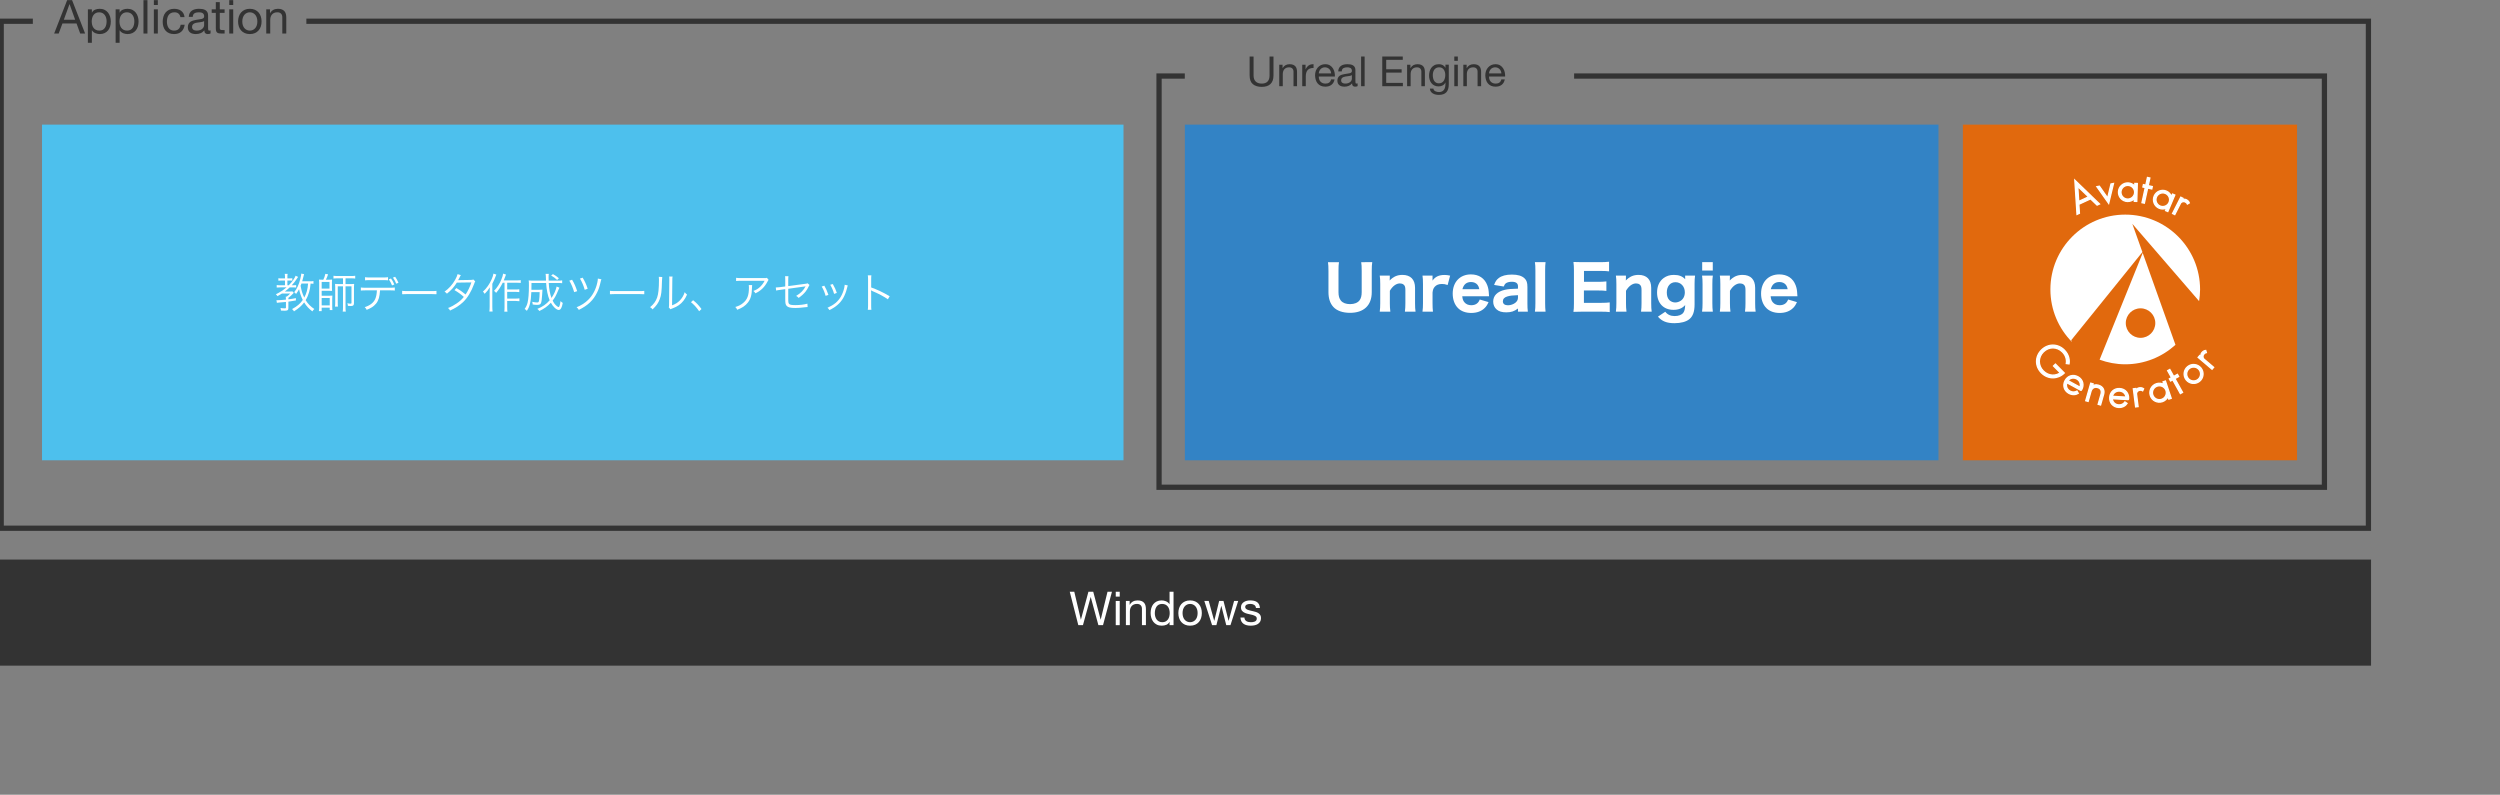 <?xml version="1.0" encoding="utf-8"?>
<!-- Generator: Adobe Illustrator 16.2.0, SVG Export Plug-In . SVG Version: 6.00 Build 0)  -->
<!DOCTYPE svg PUBLIC "-//W3C//DTD SVG 1.1//EN" "http://www.w3.org/Graphics/SVG/1.1/DTD/svg11.dtd">
<svg version="1.1" id="レイヤー_1" xmlns="http://www.w3.org/2000/svg" xmlns:xlink="http://www.w3.org/1999/xlink" x="0px"
	 y="0px" width="950px" height="302px" viewBox="0 0 950 302" enable-background="new 0 0 950 302" xml:space="preserve">
<rect x="0" y="0" width="950" height="302" fill="#808080" stroke="none"/>
<g>
	<rect y="213.636" fill="#333333" width="900" height="38.313"/>
	<rect y="213.636" fill="none" stroke="#333333" stroke-width="2" stroke-miterlimit="10" width="900" height="38.313"/>
	<rect x="15.964" y="47.358" fill="#4DC0ED" width="410.965" height="127.554"/>
	<rect x="745.892" y="47.358" fill="#E1690D" width="126.981" height="127.554"/>
	<polyline fill="none" stroke="#333333" stroke-width="2" stroke-miterlimit="10" points="598.162,28.895 883.28,28.895 
		883.28,185.159 440.438,185.159 440.438,28.895 450.226,28.895 	"/>
	<polyline fill="none" stroke="#333333" stroke-width="2" stroke-miterlimit="10" points="116.419,8.072 900,8.072 900,200.73 
		0.451,200.73 0.451,8.072 12.483,8.072 	"/>
	<path fill="#FFFFFF" d="M797.813,77.518L796.9,77.94l-2.479-2.379l-4.462,2.06l0.218,3.423l-0.913,0.422l-0.827-13.005
		L797.813,77.518z M789.911,76.533l3.743-1.728l-4.112-3.95L789.911,76.533z"/>
	<path fill="none" stroke="#FFFFFF" stroke-width="0.5" stroke-miterlimit="10" d="M797.813,77.518L796.9,77.94l-2.479-2.379
		l-4.462,2.06l0.218,3.423l-0.913,0.422l-0.827-13.005L797.813,77.518z M789.911,76.533l3.743-1.728l-4.112-3.95L789.911,76.533z"/>
	<polygon fill="#FFFFFF" points="802.185,69.905 803.124,69.726 801.299,77.295 796.808,70.936 797.764,70.752 800.908,75.254 	"/>
	<polygon fill="none" stroke="#FFFFFF" stroke-width="0.5" stroke-miterlimit="10" points="802.185,69.905 803.124,69.726 
		801.299,77.295 796.808,70.936 797.764,70.752 800.908,75.254 	"/>
	<path fill="#FFFFFF" d="M805.015,72.93c0.062-1.945,1.688-3.48,3.636-3.422c1.021,0.03,1.946,0.504,2.568,1.232l0.03-1.039
		l0.924,0.028l-0.204,6.807l-0.924-0.027l0.031-1.022c-0.664,0.69-1.603,1.107-2.641,1.076
		C806.492,76.505,804.957,74.875,805.015,72.93 M808.48,75.656c1.435,0.043,2.64-1.093,2.683-2.526
		c0.042-1.434-1.092-2.639-2.526-2.682c-1.434-0.044-2.64,1.092-2.682,2.526C805.911,74.408,807.046,75.613,808.48,75.656"/>
	<path fill="none" stroke="#FFFFFF" stroke-width="0.5" stroke-miterlimit="10" d="M805.015,72.93
		c0.062-1.945,1.688-3.48,3.636-3.422c1.021,0.03,1.946,0.504,2.568,1.232l0.03-1.039l0.924,0.028l-0.204,6.807l-0.924-0.027
		l0.031-1.022c-0.664,0.69-1.603,1.107-2.641,1.076C806.492,76.505,804.957,74.875,805.015,72.93z M808.48,75.656
		c1.435,0.043,2.64-1.093,2.683-2.526c0.042-1.434-1.092-2.639-2.526-2.682c-1.434-0.044-2.64,1.092-2.682,2.526
		C805.911,74.408,807.046,75.613,808.48,75.656z"/>
	<polygon fill="#FFFFFF" points="814.305,71.063 814.502,70.16 815.404,70.356 816.04,67.439 816.942,67.638 816.306,70.554 
		817.869,70.895 817.673,71.797 816.109,71.456 814.854,77.21 813.952,77.013 815.206,71.26 	"/>
	<polygon fill="none" stroke="#FFFFFF" stroke-width="0.5" stroke-miterlimit="10" points="814.305,71.063 814.502,70.16 
		815.404,70.356 816.04,67.439 816.942,67.638 816.306,70.554 817.869,70.895 817.673,71.797 816.109,71.456 814.854,77.21 
		813.952,77.013 815.206,71.26 	"/>
	<path fill="#FFFFFF" d="M818.595,74.497c0.761-1.791,2.834-2.632,4.625-1.872c0.941,0.399,1.633,1.176,1.948,2.079l0.405-0.956
		l0.851,0.36l-2.658,6.27l-0.851-0.36l0.399-0.941c-0.868,0.401-1.895,0.451-2.851,0.046
		C818.675,78.363,817.835,76.288,818.595,74.497 M820.835,78.294c1.321,0.56,2.855-0.062,3.414-1.382
		c0.561-1.32-0.061-2.855-1.381-3.415s-2.855,0.061-3.415,1.382C818.894,76.199,819.515,77.733,820.835,78.294"/>
	<path fill="none" stroke="#FFFFFF" stroke-width="0.5" stroke-miterlimit="10" d="M818.595,74.497
		c0.761-1.791,2.834-2.632,4.625-1.872c0.941,0.399,1.633,1.176,1.948,2.079l0.405-0.956l0.851,0.36l-2.658,6.27l-0.851-0.36
		l0.399-0.941c-0.868,0.401-1.895,0.451-2.851,0.046C818.675,78.363,817.835,76.288,818.595,74.497z M820.835,78.294
		c1.321,0.56,2.855-0.062,3.414-1.382c0.561-1.32-0.061-2.855-1.381-3.415s-2.855,0.061-3.415,1.382
		C818.894,76.199,819.515,77.733,820.835,78.294z"/>
	<path fill="#FFFFFF" d="M784.462,133.032c1.818,1.838,1.998,3.952,1.766,5.245l-1.03-0.135c0.22-1.283-0.067-2.981-1.461-4.391
		c-2.043-2.064-5.165-2.094-7.242-0.039c-2.064,2.044-2.081,5.178-0.038,7.243c2.02,2.04,4.821,1.96,6.432,0.698l-2.552-2.578
		l0.729-0.721l3.354,3.39c-2.351,2.327-6.104,2.545-8.69-0.069c-2.479-2.506-2.46-6.21,0.049-8.689
		C778.278,130.507,782.006,130.55,784.462,133.032"/>
	<path fill="none" stroke="#FFFFFF" stroke-width="0.5" stroke-miterlimit="10" d="M784.462,133.032
		c1.818,1.838,1.998,3.952,1.766,5.245l-1.03-0.135c0.22-1.283-0.067-2.981-1.461-4.391c-2.043-2.064-5.165-2.094-7.242-0.039
		c-2.064,2.044-2.081,5.178-0.038,7.243c2.02,2.04,4.821,1.96,6.432,0.698l-2.552-2.578l0.729-0.721l3.354,3.39
		c-2.351,2.327-6.104,2.545-8.69-0.069c-2.479-2.506-2.46-6.21,0.049-8.689C778.278,130.507,782.006,130.55,784.462,133.032z"/>
	<path fill="#FFFFFF" d="M789.25,148.619l0.495,0.844c-0.859,0.525-2.19,0.756-3.563,0.01c-1.827-0.996-2.431-3.046-1.436-4.875
		c1.005-1.843,3.047-2.43,4.875-1.434c2.063,1.124,2.286,3.311,1.458,4.829c-0.153,0.28-0.255,0.396-0.372,0.332l-5.292-2.886
		c-0.414,1.112-0.104,2.469,1.225,3.191C787.63,149.17,788.546,148.999,789.25,148.619 M789.165,144.003
		c-1.488-0.812-2.854-0.063-3.298,0.649l4.523,2.467C790.737,146.275,790.58,144.773,789.165,144.003"/>
	<path fill="none" stroke="#FFFFFF" stroke-width="0.5" stroke-miterlimit="10" d="M789.25,148.619l0.495,0.844
		c-0.859,0.525-2.19,0.756-3.563,0.01c-1.827-0.996-2.431-3.046-1.436-4.875c1.005-1.843,3.047-2.43,4.875-1.434
		c2.063,1.124,2.286,3.311,1.458,4.829c-0.153,0.28-0.255,0.396-0.372,0.332l-5.292-2.886c-0.414,1.112-0.104,2.469,1.225,3.191
		C787.63,149.17,788.546,148.999,789.25,148.619z M789.165,144.003c-1.488-0.812-2.854-0.063-3.298,0.649l4.523,2.467
		C790.737,146.275,790.58,144.773,789.165,144.003z"/>
	<path fill="#FFFFFF" d="M794.486,145.609l0.902,0.259l-0.267,0.937c0.352-0.44,1.14-0.757,2.237-0.443
		c1.872,0.533,2.443,1.953,2.008,3.486l-1.154,4.052l-0.921-0.264l1.068-3.744c0.361-1.274,0.031-2.261-1.26-2.627
		c-1.421-0.406-2.247,0.476-2.531,1.477l-1.081,3.793l-0.904-0.259L794.486,145.609z"/>
	<path fill="none" stroke="#FFFFFF" stroke-width="0.5" stroke-miterlimit="10" d="M794.486,145.609l0.902,0.259l-0.267,0.937
		c0.352-0.44,1.14-0.757,2.237-0.443c1.872,0.533,2.443,1.953,2.008,3.486l-1.154,4.052l-0.921-0.264l1.068-3.744
		c0.361-1.274,0.031-2.261-1.26-2.627c-1.421-0.406-2.247,0.476-2.531,1.477l-1.081,3.793l-0.904-0.259L794.486,145.609z"/>
	<path fill="#FFFFFF" d="M807.48,152.741l0.81,0.55c-0.553,0.843-1.657,1.621-3.216,1.533c-2.078-0.119-3.501-1.713-3.383-3.792
		c0.117-2.095,1.713-3.501,3.791-3.384c2.347,0.135,3.482,2.016,3.386,3.742c-0.02,0.317-0.063,0.467-0.194,0.459l-6.017-0.343
		c0.101,1.183,0.963,2.272,2.472,2.359C806.252,153.934,807.006,153.386,807.48,152.741 M805.429,148.605
		c-1.691-0.098-2.604,1.162-2.704,1.998l5.146,0.293C807.821,149.986,807.037,148.695,805.429,148.605"/>
	<path fill="none" stroke="#FFFFFF" stroke-width="0.5" stroke-miterlimit="10" d="M807.48,152.741l0.81,0.55
		c-0.553,0.843-1.657,1.621-3.216,1.533c-2.078-0.119-3.501-1.713-3.383-3.792c0.117-2.095,1.713-3.501,3.791-3.384
		c2.347,0.135,3.482,2.016,3.386,3.742c-0.02,0.317-0.063,0.467-0.194,0.459l-6.017-0.343c0.101,1.183,0.963,2.272,2.472,2.359
		C806.252,153.934,807.006,153.386,807.48,152.741z M805.429,148.605c-1.691-0.098-2.604,1.162-2.704,1.998l5.146,0.293
		C807.821,149.986,807.037,148.695,805.429,148.605z"/>
	<path fill="#FFFFFF" d="M810.666,147.741l0.933-0.118l0.097,0.75c0.145-0.458,0.561-0.918,1.227-1.002
		c0.684-0.087,1.188,0.02,1.654,0.365l-0.361,0.757c-0.257-0.153-0.509-0.274-1.142-0.194c-0.782,0.1-1.277,0.873-1.209,1.406
		l0.605,4.796l-0.932,0.119L810.666,147.741z"/>
	<path fill="none" stroke="#FFFFFF" stroke-width="0.5" stroke-miterlimit="10" d="M810.666,147.741l0.933-0.118l0.097,0.75
		c0.145-0.458,0.561-0.918,1.227-1.002c0.684-0.087,1.188,0.02,1.654,0.365l-0.361,0.757c-0.257-0.153-0.509-0.274-1.142-0.194
		c-0.782,0.1-1.277,0.873-1.209,1.406l0.605,4.796l-0.932,0.119L810.666,147.741z"/>
	<path fill="#FFFFFF" d="M817.142,150.366c-0.629-1.878,0.389-3.917,2.268-4.546c0.986-0.331,2.037-0.205,2.888,0.271l-0.336-1.004
		l0.893-0.298l2.2,6.573l-0.892,0.299l-0.331-0.987c-0.391,0.895-1.139,1.621-2.141,1.956
		C819.811,153.262,817.771,152.245,817.142,150.366 M821.411,151.752c1.385-0.464,2.137-1.973,1.673-3.357
		c-0.464-1.384-1.973-2.136-3.357-1.672c-1.384,0.465-2.136,1.973-1.673,3.356C818.518,151.464,820.026,152.215,821.411,151.752"/>
	<path fill="none" stroke="#FFFFFF" stroke-width="0.5" stroke-miterlimit="10" d="M817.142,150.366
		c-0.629-1.878,0.389-3.917,2.268-4.546c0.986-0.331,2.037-0.205,2.888,0.271l-0.336-1.004l0.893-0.298l2.2,6.573l-0.892,0.299
		l-0.331-0.987c-0.391,0.895-1.139,1.621-2.141,1.956C819.811,153.262,817.771,152.245,817.142,150.366z M821.411,151.752
		c1.385-0.464,2.137-1.973,1.673-3.357c-0.464-1.384-1.973-2.136-3.357-1.672c-1.384,0.465-2.136,1.973-1.673,3.356
		C818.518,151.464,820.026,152.215,821.411,151.752z"/>
	<polygon fill="#FFFFFF" points="824.814,144.783 824.357,143.961 825.18,143.505 823.704,140.85 824.526,140.393 826.001,143.048 
		827.425,142.258 827.881,143.08 826.457,143.87 829.368,149.109 828.546,149.566 825.636,144.327 	"/>
	<polygon fill="none" stroke="#FFFFFF" stroke-width="0.5" stroke-miterlimit="10" points="824.814,144.783 824.357,143.961 
		825.18,143.505 823.704,140.85 824.526,140.393 826.001,143.048 827.425,142.258 827.881,143.08 826.457,143.87 829.368,149.109 
		828.546,149.566 825.636,144.327 	"/>
	<path fill="#FFFFFF" d="M835.826,144.9c-1.54,1.246-3.808,1.007-5.052-0.532c-1.246-1.54-1.01-3.808,0.531-5.054
		c1.539-1.246,3.808-1.006,5.054,0.533C837.605,141.389,837.366,143.654,835.826,144.9 M835.246,144.184
		c1.135-0.918,1.312-2.596,0.394-3.73c-0.92-1.135-2.596-1.313-3.729-0.395c-1.136,0.92-1.313,2.596-0.396,3.731
		C832.435,144.926,834.11,145.102,835.246,144.184"/>
	<path fill="none" stroke="#FFFFFF" stroke-width="0.5" stroke-miterlimit="10" d="M835.826,144.9
		c-1.54,1.246-3.808,1.007-5.052-0.532c-1.246-1.54-1.01-3.808,0.531-5.054c1.539-1.246,3.808-1.006,5.054,0.533
		C837.605,141.389,837.366,143.654,835.826,144.9z M835.246,144.184c1.135-0.918,1.312-2.596,0.394-3.73
		c-0.92-1.135-2.596-1.313-3.729-0.395c-1.136,0.92-1.313,2.596-0.396,3.731C832.435,144.926,834.11,145.102,835.246,144.184z"/>
	<path fill="#FFFFFF" d="M835.294,135.809l0.609-0.716l0.575,0.489c-0.202-0.438-0.204-1.057,0.229-1.566
		c0.446-0.524,0.889-0.787,1.468-0.846l0.243,0.803c-0.292,0.06-0.56,0.141-0.973,0.627c-0.513,0.602-0.354,1.504,0.055,1.853
		l3.684,3.133l-0.607,0.716L835.294,135.809z"/>
	<path fill="none" stroke="#FFFFFF" stroke-width="0.5" stroke-miterlimit="10" d="M835.294,135.809l0.609-0.716l0.575,0.489
		c-0.202-0.438-0.204-1.057,0.229-1.566c0.446-0.524,0.889-0.787,1.468-0.846l0.243,0.803c-0.292,0.06-0.56,0.141-0.973,0.627
		c-0.513,0.602-0.354,1.504,0.055,1.853l3.684,3.133l-0.607,0.716L835.294,135.809z"/>
	<rect x="450.246" y="47.358" fill="#3383C5" width="286.375" height="127.554"/>
	<path fill="#FFFFFF" d="M521.454,99.622c-0.139,0.926-0.188,1.781-0.188,3.31v8.1c0,4.999-3.008,7.845-8.262,7.845
		c-2.754,0-4.998-0.786-6.316-2.222c-1.249-1.365-1.874-3.216-1.874-5.646v-8.053c0-1.528-0.048-2.477-0.187-3.333h4.188
		c-0.141,0.81-0.187,1.735-0.187,3.333v8.053c0,1.458,0.277,2.453,0.926,3.24c0.74,0.879,1.921,1.318,3.494,1.318
		c1.62,0,2.916-0.531,3.61-1.48c0.531-0.718,0.786-1.735,0.786-3.078v-8.053c0-1.62-0.046-2.407-0.187-3.333L521.454,99.622
		L521.454,99.622z"/>
	<path fill="#FFFFFF" d="M524.3,118.437c0.141-1.042,0.187-1.897,0.187-3.239v-7.221c0-1.48-0.047-2.36-0.187-3.24h3.818v0.926
		c0,0.186-0.023,0.486-0.047,0.926c1.436-1.481,2.894-2.129,4.858-2.129c3.077,0,4.79,1.759,4.79,4.906v5.832
		c0,1.411,0.047,2.291,0.188,3.239h-4.05c0.139-1.088,0.185-1.944,0.185-3.239v-4.953c0-1.203-0.185-1.735-0.74-2.151
		c-0.347-0.255-0.811-0.395-1.364-0.395c-1.364,0-2.802,1.064-3.796,2.8v4.699c0,1.249,0.047,2.105,0.187,3.239H524.3z"/>
	<path fill="#FFFFFF" d="M550.104,108.301c-0.974-0.324-1.411-0.394-2.151-0.394c-1.229,0-2.129,0.348-2.777,1.088
		c-0.484,0.578-0.692,1.11-0.81,2.198v4.003c0,1.389,0.046,2.245,0.161,3.24h-3.979c0.141-1.157,0.188-1.875,0.188-3.24v-7.22
		c0-1.551-0.047-2.269-0.188-3.24h3.818v1.897c0.972-1.457,2.453-2.151,4.513-2.151c0.694,0,1.18,0.046,2.175,0.254L550.104,108.301
		z"/>
	<path fill="#FFFFFF" d="M555.656,112.582c0.115,1.087,0.322,1.666,0.786,2.244c0.625,0.764,1.525,1.157,2.639,1.157
		c1.62,0,2.729-0.764,3.217-2.175l3.355,0.995c-0.511,1.11-0.856,1.643-1.48,2.244c-1.228,1.227-2.986,1.875-5.092,1.875
		c-2.083,0-3.818-0.625-5.021-1.828c-1.317-1.297-2.035-3.264-2.035-5.508c0-4.397,2.754-7.313,6.92-7.313
		c3.029,0,5.229,1.481,6.225,4.143c0.417,1.135,0.532,1.874,0.625,3.61c0,0.093,0,0.116,0.046,0.556H555.656z M562.136,109.897
		c-0.139-0.741-0.301-1.157-0.646-1.62c-0.558-0.718-1.438-1.111-2.5-1.111c-1.712,0-2.823,0.927-3.265,2.731H562.136z"/>
	<path fill="#FFFFFF" d="M576.83,117.233c-1.389,1.064-2.569,1.458-4.443,1.458c-1.643,0-2.821-0.347-3.654-1.088
		c-0.856-0.717-1.319-1.782-1.319-3.009c0-2.244,1.574-3.818,4.443-4.466c1.342-0.277,2.035-0.348,4.976-0.44v-0.926
		c0-1.134-0.787-1.689-2.36-1.689c-0.9,0-1.734,0.209-2.176,0.533c-0.416,0.301-0.624,0.625-0.879,1.272l-3.656-0.602
		c0.485-1.343,0.925-1.968,1.735-2.593c1.157-0.901,2.823-1.342,4.998-1.342c2.269,0,3.816,0.463,4.837,1.435
		c0.787,0.741,1.088,1.644,1.088,3.31v6.271c0,1.343,0.046,2.036,0.162,3.078h-3.749L576.83,117.233L576.83,117.233z
		 M576.83,112.165c-2.106,0.069-3.078,0.186-4.119,0.509c-1.064,0.324-1.62,0.949-1.62,1.829c0,0.972,0.694,1.504,1.944,1.504
		c0.995,0,2.129-0.394,2.847-0.995c0.671-0.578,0.948-1.157,0.948-1.967V112.165L576.83,112.165z"/>
	<path fill="#FFFFFF" d="M587.313,99.622c-0.113,0.926-0.16,1.759-0.16,3.239v12.335c0,1.319,0.047,2.152,0.16,3.24h-4.05
		c0.141-1.019,0.188-1.713,0.188-3.24v-12.335c0-1.504-0.047-2.337-0.188-3.239H587.313z"/>
	<path fill="#FFFFFF" d="M611.702,118.599c-0.855-0.115-1.712-0.162-3.216-0.162h-7.405c-1.574,0-2.222,0.023-3.171,0.07
		c0.139-0.927,0.185-1.736,0.185-3.218v-12.566c0-1.318-0.046-2.082-0.185-3.17c0.949,0.046,1.55,0.069,3.146,0.069h7.175
		c1.25,0,2.035-0.046,3.218-0.161v3.655c-0.974-0.115-1.759-0.161-3.218-0.161h-6.317v4.142h5.276c1.297,0,2.151-0.046,3.238-0.161
		v3.61c-0.995-0.116-1.712-0.163-3.238-0.163h-5.301v4.698h6.618c1.437,0,2.176-0.046,3.193-0.162L611.702,118.599L611.702,118.599z
		"/>
	<path fill="#FFFFFF" d="M614.039,118.437c0.139-1.042,0.186-1.897,0.186-3.239v-7.221c0-1.48-0.047-2.36-0.186-3.24h3.818v0.926
		c0,0.186-0.023,0.486-0.048,0.926c1.437-1.481,2.895-2.129,4.859-2.129c3.077,0,4.79,1.759,4.79,4.906v5.832
		c0,1.411,0.047,2.291,0.186,3.239h-4.05c0.141-1.088,0.188-1.944,0.188-3.239v-4.953c0-1.203-0.188-1.735-0.74-2.151
		c-0.348-0.255-0.812-0.395-1.366-0.395c-1.365,0-2.8,1.064-3.795,2.8v4.699c0,1.249,0.046,2.105,0.187,3.239H614.039z"/>
	<path fill="#FFFFFF" d="M632.807,118.46c0.833,1.087,2.016,1.643,3.541,1.643c1.527,0,2.73-0.463,3.311-1.272
		c0.463-0.671,0.625-1.342,0.718-2.916c-1.111,1.25-2.521,1.828-4.467,1.828c-3.795,0-6.226-2.568-6.226-6.595
		c0-2.407,0.855-4.282,2.521-5.509c1.087-0.786,2.337-1.18,3.842-1.18c1.92,0,3.264,0.509,4.327,1.643
		c-0.021-0.185-0.021-0.347-0.021-0.601v-0.765h3.771c-0.139,1.042-0.186,1.736-0.186,3.055v7.846c0,2.8-0.624,4.535-2.015,5.67
		c-1.203,0.972-3.218,1.504-5.624,1.504c-2.915,0-4.695-0.694-6.294-2.477L632.807,118.46z M634.38,114.063
		c0.533,0.532,1.389,0.879,2.176,0.879c0.648,0,1.411-0.208,1.99-0.578c1.088-0.647,1.689-1.827,1.689-3.286
		c0-2.221-1.504-3.841-3.563-3.841c-1.991,0-3.286,1.55-3.286,3.911C633.386,112.42,633.709,113.392,634.38,114.063"/>
	<path fill="#FFFFFF" d="M650.88,104.736c-0.139,0.88-0.186,1.736-0.186,3.264v7.174c0,1.364,0.047,2.291,0.186,3.263h-4.096
		c0.139-1.157,0.185-1.875,0.185-3.24v-7.22c0-1.412-0.046-2.291-0.185-3.24L650.88,104.736L650.88,104.736z M650.856,102.815
		h-4.026v-3.193h4.026V102.815z"/>
	<path fill="#FFFFFF" d="M653.541,118.437c0.139-1.042,0.185-1.897,0.185-3.239v-7.221c0-1.48-0.046-2.36-0.185-3.24h3.818v0.926
		c0,0.186-0.023,0.486-0.047,0.926c1.436-1.481,2.894-2.129,4.858-2.129c3.077,0,4.789,1.759,4.789,4.906v5.832
		c0,1.411,0.047,2.291,0.187,3.239h-4.05c0.141-1.088,0.188-1.944,0.188-3.239v-4.953c0-1.203-0.188-1.735-0.741-2.151
		c-0.347-0.255-0.811-0.395-1.365-0.395c-1.365,0-2.801,1.064-3.796,2.8v4.699c0,1.249,0.047,2.105,0.188,3.239H653.541z"/>
	<path fill="#FFFFFF" d="M672.84,112.582c0.116,1.087,0.325,1.666,0.787,2.244c0.625,0.764,1.528,1.157,2.638,1.157
		c1.621,0,2.731-0.764,3.22-2.175l3.354,0.995c-0.509,1.11-0.854,1.643-1.479,2.244c-1.229,1.227-2.985,1.875-5.094,1.875
		c-2.082,0-3.815-0.625-5.021-1.828c-1.318-1.297-2.036-3.264-2.036-5.508c0-4.397,2.754-7.313,6.92-7.313
		c3.031,0,5.229,1.481,6.225,4.143c0.417,1.135,0.533,1.874,0.625,3.61c0,0.093,0,0.116,0.048,0.556H672.84z M679.32,109.897
		c-0.142-0.741-0.303-1.157-0.647-1.62c-0.556-0.718-1.436-1.111-2.5-1.111c-1.712,0-2.823,0.927-3.264,2.731H679.32z"/>
	<path fill="#FFFFFF" d="M106.523,109.201c-0.584,0-1.075,0.03-1.375,0.063v-0.95c0.332,0.064,0.79,0.095,1.39,0.095h1.753v-1.815
		h-1.231c-0.648,0-0.964,0.016-1.28,0.064v-0.933c0.285,0.063,0.648,0.077,1.296,0.077h1.216v-0.582
		c0-0.475-0.032-0.822-0.094-1.154h1.105c-0.079,0.3-0.094,0.601-0.094,1.169v0.567h0.837c0.489,0,0.806-0.015,1.026-0.062v0.899
		c-0.268-0.031-0.6-0.047-0.979-0.047h-0.885v1.815h0.521c1.216-1.216,2.259-2.652,2.606-3.632l0.947,0.458
		c-1.294,1.91-1.517,2.211-2.416,3.174h0.616c0.521,0,0.821-0.016,1.058-0.062v0.917c-0.285-0.049-0.6-0.063-1.058-0.063h-1.39
		c-0.584,0.551-1.154,1.057-1.849,1.58h1.737c0.696,0,0.885-0.018,1.138-0.064l0.522,0.552l-0.064,0.063
		c-0.094,0.095-0.094,0.095-0.3,0.317c-0.522,0.568-0.964,0.978-1.69,1.531v0.569c1.137-0.143,1.579-0.206,2.859-0.459v0.885
		c-1.311,0.238-1.816,0.316-2.859,0.457v2.387c0,0.868-0.285,1.058-1.501,1.058c-0.379,0-0.837-0.015-1.327-0.063
		c-0.016-0.394-0.063-0.601-0.174-0.979c0.647,0.095,1.168,0.141,1.674,0.141c0.316,0,0.396-0.061,0.396-0.329v-2.102
		c-0.854,0.079-1.106,0.11-2.67,0.235c-0.332,0.018-0.489,0.049-0.774,0.095l-0.159-1.011c0.174,0.018,0.348,0.018,0.506,0.018
		c0.553,0,1.974-0.095,3.096-0.222v-0.096c0-0.6-0.016-0.836-0.064-1.059h0.379c0.6-0.441,0.853-0.679,1.28-1.169h-3.081
		c-0.632,0.411-0.964,0.602-1.722,1.011c-0.221-0.33-0.347-0.473-0.63-0.71c1.579-0.773,2.842-1.596,4.074-2.637h-2.366V109.201z
		 M119.114,107.842c-0.348-0.063-0.538-0.079-1.09-0.094c-0.127,1.438-0.269,2.195-0.553,3.222
		c-0.332,1.169-0.743,2.132-1.327,3.095c0.853,1.376,1.88,2.433,3.317,3.364c-0.347,0.286-0.521,0.49-0.758,0.901
		c-1.375-1.058-2.228-1.974-3.128-3.411c-0.963,1.294-2.022,2.211-3.854,3.396c-0.236-0.396-0.426-0.615-0.742-0.868
		c1.958-1.06,3.08-2.021,4.074-3.459c-0.615-1.202-1.168-2.813-1.405-4.092c-0.364,0.679-0.632,1.121-1.153,1.817
		c-0.206-0.286-0.332-0.396-0.711-0.682c1.074-1.294,1.801-2.857,2.337-5.085c0.238-0.948,0.332-1.486,0.363-1.991l1.074,0.237
		c-0.063,0.206-0.063,0.206-0.189,0.679c-0.142,0.569-0.395,1.55-0.538,2.021h2.78c0.743,0,1.074-0.015,1.501-0.094v1.044H119.114z
		 M114.547,107.748c-0.142,0.409-0.174,0.488-0.315,0.853c0.3,1.784,0.695,3.063,1.39,4.471c0.853-1.565,1.279-3.16,1.452-5.323
		L114.547,107.748L114.547,107.748z"/>
	<path fill="#FFFFFF" d="M122.866,106.293c0.379-0.789,0.553-1.295,0.758-2.227l1.043,0.174c-0.253,0.805-0.506,1.406-0.822,2.053
		h1.231c0.458,0,0.758-0.016,1.106-0.046c-0.031,0.314-0.048,0.6-0.048,0.995v2.257c0,0.476,0.017,0.713,0.048,1.044
		c-0.315-0.032-0.537-0.032-1.106-0.032h-2.843v1.864h2.922c0.616,0,0.836-0.017,1.152-0.047c-0.047,0.362-0.063,0.663-0.063,1.216
		v2.923c0,0.554,0.015,0.962,0.079,1.357h-1.027v-0.916h-3.064v1.327h-1.058c0.078-0.457,0.11-0.947,0.11-1.517v-9.366
		c0-0.301-0.032-0.791-0.063-1.105c0.333,0.03,0.711,0.046,1.217,0.046H122.866L122.866,106.293z M122.234,109.657h2.969v-2.512
		h-2.969V109.657z M122.234,116.04h3.064v-2.796h-3.064V116.04z M128.126,105.772c-0.617,0-0.98,0.016-1.406,0.079v-1.06
		c0.442,0.064,0.822,0.097,1.437,0.097h5.403c0.615,0,0.979-0.032,1.42-0.097v1.06c-0.426-0.063-0.789-0.079-1.389-0.079H131.3v2.18
		h2.038c0.522,0,0.885-0.016,1.233-0.063c-0.047,0.364-0.063,0.633-0.063,1.169v6.13c0,0.822-0.315,1.105-1.2,1.105
		c-0.332,0-0.695-0.016-1.106-0.064c-0.015-0.394-0.08-0.647-0.221-0.995c0.569,0.112,0.964,0.158,1.231,0.158
		c0.253,0,0.349-0.079,0.349-0.347v-6.24h-2.26v8.167c0,0.615,0.032,1.026,0.111,1.438h-1.185c0.078-0.442,0.11-0.838,0.11-1.438
		v-8.167h-1.991v6.209c0,0.758,0.016,1.152,0.079,1.483h-1.137c0.063-0.411,0.094-0.805,0.094-1.547v-5.844
		c0-0.539-0.015-0.854-0.063-1.218c0.428,0.048,0.743,0.063,1.359,0.063h1.659v-2.18L128.126,105.772L128.126,105.772z"/>
	<path fill="#FFFFFF" d="M144.42,110.337c-0.015,0.475-0.079,1.06-0.173,1.675c-0.269,1.864-0.932,3.16-2.133,4.171
		c-0.695,0.6-1.485,1.042-2.78,1.563c-0.221-0.473-0.348-0.647-0.742-1.025c2.069-0.664,3.348-1.675,3.997-3.112
		c0.363-0.789,0.601-2.038,0.632-3.271h-4.281c-0.821,0-1.279,0.016-1.816,0.079v-1.17c0.553,0.08,0.932,0.095,1.833,0.095h9.24
		c0.9,0,1.279-0.015,1.832-0.095v1.17c-0.536-0.063-0.995-0.079-1.816-0.079L144.42,110.337L144.42,110.337z M138.718,105.33
		c0.521,0.095,0.837,0.11,1.817,0.11h5.102c0.932,0,1.231-0.016,1.816-0.11v1.2c-0.473-0.063-0.884-0.079-1.801-0.079h-5.133
		c-0.917,0-1.327,0.016-1.801,0.079V105.33L138.718,105.33z M148.575,105.82c0.521,0.726,0.773,1.2,1.264,2.29l-0.87,0.348
		c-0.379-0.947-0.679-1.532-1.232-2.306L148.575,105.82z M150.154,105.172c0.505,0.694,0.805,1.233,1.264,2.274l-0.853,0.363
		c-0.379-0.963-0.695-1.548-1.247-2.321L150.154,105.172z"/>
	<path fill="#FFFFFF" d="M152.817,110.511c0.458,0.079,0.885,0.095,1.958,0.095h9.178c1.169,0,1.422-0.016,1.911-0.079v1.281
		c-0.506-0.049-0.869-0.064-1.927-0.064h-9.163c-1.153,0-1.484,0.016-1.958,0.064L152.817,110.511L152.817,110.511z"/>
	<path fill="#FFFFFF" d="M175.13,104.539c-0.206,0.301-0.206,0.301-0.554,1.044c-0.141,0.3-0.3,0.569-0.489,0.868
		c0.221-0.031,0.221-0.031,4.881-0.079c0.395-0.015,0.679-0.063,0.916-0.158l0.711,0.712c-0.174,0.253-0.19,0.3-0.459,1.042
		c-1.089,2.938-2.479,5.213-4.122,6.793c-1.328,1.264-2.891,2.29-4.993,3.253c-0.252-0.473-0.394-0.646-0.773-0.978
		c1.343-0.521,2.195-0.98,3.269-1.724c1.233-0.853,1.959-1.499,2.733-2.494c-1.138-1.027-2.291-1.849-3.539-2.561l0.728-0.805
		c1.342,0.773,2.211,1.39,3.49,2.448c0.933-1.406,1.644-2.907,2.195-4.582l-5.528,0.079c-1.074,1.723-2.195,2.954-3.76,4.202
		c-0.363-0.411-0.505-0.521-0.916-0.758c1.707-1.231,3.002-2.686,4.028-4.501c0.505-0.917,0.805-1.596,0.932-2.165L175.13,104.539z"
		/>
	<path fill="#FFFFFF" d="M188.612,104.334c-0.189,0.428-0.236,0.569-0.362,0.887c-0.364,0.978-0.569,1.437-1.169,2.621v8.641
		c0,0.712,0.031,1.375,0.111,1.896h-1.232c0.079-0.617,0.11-1.169,0.11-1.927v-5.244c0-0.682,0.015-1.107,0.063-2.039
		c-0.553,0.932-1.042,1.564-1.959,2.496c-0.284-0.457-0.284-0.457-0.664-0.837c1.39-1.264,2.496-2.828,3.333-4.738
		c0.363-0.822,0.569-1.501,0.664-2.117L188.612,104.334z M191.029,107.446c-0.743,1.502-1.469,2.623-2.512,3.855
		c-0.315-0.427-0.315-0.427-0.79-0.759c1.232-1.312,2.085-2.621,2.796-4.329c0.379-0.932,0.615-1.705,0.664-2.242l1.105,0.362
		c-0.126,0.284-0.173,0.396-0.316,0.808c-0.221,0.646-0.3,0.853-0.536,1.404h5.006c0.633,0,0.98-0.016,1.438-0.095v1.074
		c-0.395-0.063-0.774-0.079-1.438-0.079h-3.712v2.559h3.207c0.584,0,0.948-0.031,1.392-0.094V111
		c-0.491-0.063-0.854-0.095-1.392-0.095h-3.207v2.558h3.255c0.568,0,0.947-0.03,1.39-0.094v1.09
		c-0.428-0.064-0.837-0.095-1.39-0.095h-3.255v2.418c0,0.772,0.032,1.264,0.111,1.657h-1.216c0.063-0.378,0.094-0.82,0.094-1.657
		v-9.337L191.029,107.446L191.029,107.446z"/>
	<path fill="#FFFFFF" d="M212.584,109.311c-0.048,0.079-0.205,0.426-0.474,1.059c-0.9,2.102-1.2,2.669-2.101,3.854
		c0.49,0.995,0.885,1.501,1.596,2.101c0.285,0.223,0.538,0.365,0.679,0.365c0.253,0,0.522-0.822,0.711-2.274
		c0.332,0.331,0.569,0.521,0.853,0.693c-0.205,1.043-0.332,1.469-0.568,1.928c-0.252,0.506-0.569,0.759-0.979,0.759
		c-0.411,0-1.042-0.365-1.659-0.979c-0.473-0.458-0.9-1.043-1.311-1.77c-1.295,1.373-2.56,2.29-4.376,3.142
		c-0.253-0.377-0.41-0.536-0.774-0.804c1.975-0.791,3.413-1.784,4.691-3.271c-0.726-1.689-1.185-3.934-1.343-6.571h-5.561
		c0,1.374-0.015,1.912-0.031,2.576h3.017c0.569,0,0.837-0.018,1.185-0.064c-0.047,0.332-0.047,0.332-0.11,1.77
		c-0.095,1.785-0.253,2.938-0.474,3.396c-0.237,0.49-0.584,0.633-1.469,0.633c-0.569,0-0.948-0.032-1.659-0.143
		c-0.032-0.411-0.063-0.648-0.188-1.026c0.868,0.189,1.342,0.253,1.863,0.253s0.647-0.143,0.758-0.838
		c0.111-0.663,0.19-1.849,0.206-3.096h-3.159c-0.095,2.021-0.221,3.19-0.506,4.359c-0.269,1.122-0.552,1.801-1.201,2.766
		c-0.283-0.332-0.505-0.523-0.837-0.712c0.584-0.822,0.885-1.484,1.106-2.369c0.348-1.422,0.521-3.554,0.521-6.636
		c0-1.057-0.015-1.31-0.094-1.848c0.552,0.063,1.122,0.079,1.927,0.079h4.659c-0.062-1.943-0.079-2.196-0.157-2.559h1.215
		c-0.062,0.316-0.079,0.694-0.079,1.295c0,0.285,0,0.522,0.031,1.264h3.444c0.884,0,1.295-0.016,1.69-0.095v1.075
		c-0.489-0.064-0.932-0.08-1.769-0.08h-3.333c0.111,2.26,0.458,4.172,1.043,5.688c0.947-1.36,1.77-3.191,1.943-4.345
		L212.584,109.311z M211.715,106.388c-0.885-0.805-1.217-1.058-2.275-1.673l0.679-0.554c1.043,0.601,1.232,0.728,2.26,1.564
		L211.715,106.388z"/>
	<path fill="#FFFFFF" d="M217.395,106.293c0.837,1.392,1.39,2.64,1.927,4.36l-1.138,0.362c-0.458-1.577-1.073-3.078-1.848-4.358
		L217.395,106.293z M228.532,106.135c-0.143,0.348-0.159,0.427-0.317,1.091c-0.395,1.722-0.742,2.779-1.326,3.933
		c-1.454,2.97-3.476,4.897-6.935,6.603c-0.268-0.457-0.395-0.631-0.853-1.011c1.722-0.679,3.112-1.563,4.359-2.763
		c1.721-1.644,2.954-3.949,3.522-6.635c0.142-0.648,0.19-1.011,0.206-1.501L228.532,106.135z M221.408,105.52
		c0.773,1.248,1.39,2.591,1.911,4.202l-1.122,0.411c-0.474-1.659-0.995-2.89-1.817-4.281L221.408,105.52z"/>
	<path fill="#FFFFFF" d="M231.778,110.511c0.458,0.079,0.885,0.095,1.958,0.095h9.179c1.169,0,1.421-0.016,1.911-0.079v1.281
		c-0.506-0.049-0.868-0.064-1.927-0.064h-9.163c-1.153,0-1.484,0.016-1.958,0.064V110.511z"/>
	<path fill="#FFFFFF" d="M251.658,105.267c-0.063,0.396-0.063,0.396-0.095,1.358c-0.126,4.281-0.253,5.45-0.853,7.046
		c-0.538,1.468-1.296,2.527-2.733,3.901c-0.316-0.411-0.474-0.552-0.948-0.854c1.296-1.026,2.148-2.165,2.67-3.632
		c0.489-1.375,0.71-3.444,0.71-6.778c0-0.567-0.015-0.759-0.063-1.121L251.658,105.267z M255.576,105.093
		c-0.079,0.378-0.095,0.664-0.095,1.39l-0.095,9.542c1.312-0.49,2.117-0.995,2.938-1.833c0.87-0.9,1.486-1.942,1.864-3.16
		c0.332,0.429,0.458,0.569,0.886,0.917c-0.775,1.817-1.817,3.127-3.176,4.062c-0.695,0.472-1.327,0.788-2.26,1.151
		c-0.283,0.112-0.283,0.112-0.505,0.191c-0.189,0.077-0.221,0.094-0.363,0.173l-0.631-0.728c0.094-0.268,0.11-0.396,0.11-1.074
		l0.094-9.241c0-1.026,0-1.026-0.063-1.405L255.576,105.093z"/>
	<path fill="#FFFFFF" d="M263.388,114.082c1.295,1.042,2.101,1.894,3.175,3.347l-0.884,0.838c-1.011-1.469-1.927-2.464-3.112-3.442
		L263.388,114.082z"/>
	<path fill="#FFFFFF" d="M285.812,108.314c-0.047,0.286-0.047,0.286-0.064,1.106c-0.047,2.64-0.489,4.201-1.563,5.56
		c-0.964,1.218-2.132,2.007-4.044,2.734c-0.236-0.506-0.347-0.664-0.727-1.06c1.279-0.378,2.069-0.773,2.891-1.453
		c1.674-1.342,2.291-2.953,2.291-6.034c0-0.442-0.016-0.552-0.064-0.854L285.812,108.314L285.812,108.314z M292.051,106.326
		c-0.158,0.204-0.19,0.252-0.379,0.631c-1.09,2.116-2.56,3.553-4.613,4.503c-0.236-0.396-0.363-0.539-0.774-0.901
		c1.105-0.426,1.753-0.807,2.496-1.501c0.727-0.679,1.311-1.452,1.769-2.354h-8.972c-0.868,0-1.278,0.015-1.863,0.079v-1.216
		c0.538,0.079,0.979,0.11,1.88,0.11h8.482c1.058,0,1.058,0,1.343-0.11L292.051,106.326z"/>
	<path fill="#FFFFFF" d="M298.394,106.405c0-0.822,0-0.935-0.063-1.455h1.279c-0.063,0.443-0.08,0.758-0.08,1.455v2.305l6.414-0.853
		c0.601-0.063,0.632-0.079,0.899-0.222l0.774,0.648c-0.111,0.174-0.127,0.205-0.253,0.441c-0.427,0.901-0.79,1.485-1.2,2.022
		c-0.664,0.853-1.533,1.659-2.687,2.464c-0.362-0.409-0.506-0.521-0.947-0.759c1.722-1.026,2.891-2.227,3.587-3.663
		c-0.145,0.03-0.206,0.046-0.364,0.079c-0.063,0.016-0.095,0.016-0.188,0.03c-2.213,0.302-4.233,0.585-6.034,0.838v3.728
		c0,1.47,0.063,1.802,0.395,2.085c0.332,0.286,0.995,0.396,2.291,0.396c1.658,0,3.38-0.206,4.596-0.554l0.08,1.279
		c-0.427,0.018-0.521,0.033-0.946,0.079c-1.596,0.206-2.669,0.285-3.744,0.285c-1.8,0-2.716-0.222-3.224-0.742
		c-0.474-0.506-0.585-0.996-0.585-2.606v-3.807l-1.911,0.269c-1.043,0.143-1.043,0.143-1.548,0.268l-0.142-1.185h0.236
		c0.269,0,0.822-0.046,1.358-0.11l2.004-0.268L298.394,106.405L298.394,106.405z"/>
	<path fill="#FFFFFF" d="M313.236,108.553c0.632,1.09,0.979,1.833,1.563,3.507l-1.075,0.363c-0.379-1.392-0.819-2.448-1.482-3.538
		L313.236,108.553z M322.145,108.458c-0.094,0.253-0.094,0.253-0.347,1.279c-0.252,1.105-0.821,2.56-1.39,3.538
		c-1.122,1.927-2.78,3.381-5.229,4.564c-0.235-0.394-0.362-0.552-0.726-0.883c2.432-1.091,3.917-2.309,5.007-4.123
		c0.6-0.996,1.058-2.181,1.342-3.396c0.111-0.523,0.174-0.886,0.174-1.075v-0.064v-0.094L322.145,108.458z M316.458,107.922
		c0.837,1.499,1.122,2.132,1.533,3.396l-1.043,0.362c-0.284-1.121-0.774-2.274-1.454-3.459L316.458,107.922z"/>
	<path fill="#FFFFFF" d="M329.767,117.715c0.063-0.427,0.097-0.807,0.097-1.659v-9.809c0-0.838-0.031-1.218-0.097-1.611h1.358
		c-0.063,0.409-0.079,0.741-0.079,1.642v2.954c2.433,0.868,4.266,1.738,7.029,3.334l-0.679,1.169
		c-1.485-1.044-3.665-2.213-5.894-3.129c-0.236-0.096-0.348-0.156-0.489-0.269l-0.03,0.016c0.047,0.316,0.063,0.538,0.063,0.934
		v4.754c0,0.884,0.017,1.232,0.079,1.675L329.767,117.715L329.767,117.715z"/>
	<path fill="#333333" d="M27.386,0.054l4.96,12.694h-1.867l-1.387-3.822h-5.369L22.3,12.748h-1.725L25.52,0.054H27.386z
		 M28.559,7.502l-2.116-5.921h-0.036l-2.151,5.921H28.559z"/>
	<path fill="#333333" d="M34.907,3.555v1.244h0.036c0.249-0.509,0.64-0.879,1.173-1.11c0.533-0.229,1.121-0.346,1.761-0.346
		c0.711,0,1.331,0.129,1.858,0.39c0.527,0.262,0.965,0.613,1.315,1.06c0.349,0.443,0.613,0.956,0.791,1.537
		c0.178,0.58,0.268,1.198,0.268,1.849c0,0.652-0.087,1.27-0.258,1.85c-0.172,0.581-0.432,1.089-0.782,1.521
		c-0.35,0.432-0.788,0.773-1.316,1.022c-0.527,0.249-1.14,0.373-1.839,0.373c-0.226,0-0.478-0.023-0.756-0.07
		c-0.279-0.048-0.554-0.125-0.828-0.231c-0.272-0.108-0.53-0.253-0.773-0.436c-0.243-0.184-0.448-0.411-0.613-0.686h-0.036v4.731
		h-1.512V3.555H34.907z M40.339,6.817c-0.113-0.409-0.285-0.771-0.516-1.092c-0.231-0.321-0.528-0.575-0.888-0.765
		c-0.362-0.189-0.786-0.284-1.271-0.284c-0.51,0-0.942,0.101-1.298,0.303C36.01,5.18,35.72,5.444,35.495,5.77
		c-0.226,0.326-0.389,0.696-0.489,1.111c-0.101,0.415-0.151,0.836-0.151,1.262c0,0.452,0.054,0.886,0.16,1.307
		c0.106,0.422,0.276,0.792,0.507,1.111c0.23,0.32,0.529,0.578,0.897,0.772c0.367,0.197,0.812,0.294,1.334,0.294
		c0.521,0,0.957-0.101,1.307-0.301c0.349-0.203,0.631-0.47,0.844-0.801c0.213-0.332,0.368-0.712,0.462-1.139
		c0.095-0.426,0.143-0.863,0.143-1.315C40.508,7.645,40.451,7.227,40.339,6.817"/>
	<path fill="#333333" d="M45.451,3.555v1.244h0.036c0.249-0.509,0.639-0.879,1.173-1.11c0.533-0.229,1.12-0.346,1.76-0.346
		c0.711,0,1.33,0.129,1.858,0.39c0.528,0.262,0.966,0.613,1.316,1.06c0.349,0.443,0.614,0.956,0.791,1.537
		c0.178,0.58,0.267,1.198,0.267,1.849c0,0.652-0.087,1.27-0.258,1.85c-0.172,0.581-0.433,1.089-0.783,1.521
		c-0.35,0.432-0.788,0.773-1.316,1.022c-0.528,0.249-1.14,0.373-1.839,0.373c-0.226,0-0.478-0.023-0.756-0.07
		c-0.279-0.048-0.554-0.125-0.827-0.231c-0.272-0.108-0.53-0.253-0.773-0.436c-0.244-0.184-0.448-0.411-0.613-0.686h-0.036v4.731
		h-1.512V3.555H45.451z M50.883,6.817c-0.113-0.409-0.284-0.771-0.516-1.092c-0.232-0.32-0.528-0.575-0.889-0.766
		c-0.362-0.189-0.786-0.284-1.272-0.284c-0.51,0-0.942,0.101-1.298,0.303c-0.356,0.201-0.646,0.465-0.871,0.791
		c-0.226,0.326-0.389,0.696-0.49,1.111s-0.15,0.836-0.15,1.262c0,0.452,0.053,0.886,0.16,1.307c0.107,0.422,0.276,0.792,0.508,1.111
		c0.229,0.32,0.529,0.578,0.897,0.772c0.367,0.197,0.812,0.294,1.334,0.294c0.521,0,0.957-0.101,1.307-0.301
		c0.349-0.203,0.631-0.47,0.844-0.801c0.213-0.332,0.368-0.712,0.462-1.139c0.095-0.426,0.143-0.863,0.143-1.315
		C51.052,7.645,50.995,7.227,50.883,6.817"/>
	<rect x="54.519" y="0.053" fill="#333333" width="1.512" height="12.695"/>
	<path fill="#333333" d="M58.466,0.053h1.512v1.849h-1.512V0.053z M59.978,12.748h-1.512V3.555h1.512V12.748z"/>
	<path fill="#333333" d="M67.818,5.156c-0.379-0.32-0.889-0.48-1.529-0.48c-0.545,0-1.002,0.101-1.369,0.303
		c-0.368,0.2-0.661,0.467-0.881,0.799c-0.219,0.332-0.376,0.716-0.47,1.147c-0.096,0.433-0.143,0.88-0.143,1.344
		c0,0.426,0.051,0.841,0.152,1.244c0.1,0.403,0.258,0.762,0.472,1.074c0.213,0.314,0.491,0.567,0.835,0.757
		c0.343,0.189,0.752,0.283,1.228,0.283c0.747,0,1.33-0.194,1.75-0.587c0.421-0.39,0.679-0.941,0.774-1.653h1.547
		c-0.167,1.139-0.591,2.017-1.272,2.632c-0.682,0.618-1.609,0.924-2.783,0.924c-0.7,0-1.318-0.111-1.858-0.338
		c-0.539-0.224-0.99-0.544-1.352-0.958c-0.362-0.415-0.634-0.91-0.818-1.485c-0.183-0.575-0.275-1.206-0.275-1.893
		c0-0.689,0.088-1.332,0.266-1.93c0.177-0.6,0.447-1.121,0.81-1.564c0.36-0.446,0.814-0.796,1.36-1.05
		c0.545-0.255,1.179-0.382,1.902-0.382c0.522,0,1.01,0.063,1.467,0.188c0.456,0.124,0.859,0.316,1.209,0.577
		c0.349,0.261,0.636,0.591,0.862,0.988c0.225,0.396,0.368,0.868,0.427,1.412h-1.565C68.447,5.926,68.197,5.477,67.818,5.156"/>
	<path fill="#333333" d="M78.931,12.942c-0.391,0-0.702-0.109-0.934-0.328c-0.23-0.22-0.346-0.578-0.346-1.076
		c-0.415,0.498-0.898,0.856-1.449,1.076c-0.552,0.219-1.146,0.328-1.788,0.328c-0.415,0-0.805-0.044-1.172-0.133
		c-0.368-0.089-0.691-0.237-0.97-0.443c-0.278-0.208-0.498-0.475-0.658-0.802c-0.16-0.325-0.239-0.719-0.239-1.182
		c0-0.521,0.088-0.947,0.266-1.279c0.177-0.332,0.412-0.603,0.702-0.811c0.291-0.206,0.623-0.364,0.995-0.471
		c0.374-0.106,0.756-0.194,1.147-0.266c0.416-0.084,0.81-0.145,1.183-0.188c0.373-0.041,0.702-0.101,0.987-0.178
		C76.939,7.112,77.164,7,77.33,6.852c0.166-0.149,0.25-0.365,0.25-0.649c0-0.331-0.062-0.6-0.187-0.8
		c-0.124-0.203-0.285-0.357-0.48-0.463c-0.196-0.106-0.416-0.178-0.658-0.213c-0.243-0.036-0.483-0.054-0.72-0.054
		c-0.641,0-1.174,0.121-1.601,0.365c-0.427,0.242-0.657,0.702-0.693,1.377H71.73c0.024-0.569,0.142-1.05,0.356-1.439
		c0.213-0.392,0.498-0.708,0.854-0.951c0.355-0.243,0.764-0.419,1.226-0.524c0.463-0.108,0.948-0.16,1.459-0.16
		c0.415,0,0.826,0.028,1.235,0.088c0.409,0.061,0.779,0.182,1.111,0.365c0.332,0.184,0.598,0.441,0.799,0.773
		s0.303,0.765,0.303,1.297v4.729c0,0.355,0.021,0.615,0.062,0.781c0.042,0.166,0.181,0.249,0.417,0.249
		c0.13,0,0.285-0.028,0.463-0.089v1.176C79.755,12.865,79.394,12.942,78.931,12.942 M76.816,8.313
		c-0.309,0.063-0.632,0.118-0.97,0.16c-0.337,0.04-0.678,0.088-1.022,0.141c-0.343,0.054-0.652,0.141-0.924,0.259
		C73.628,8.99,73.405,9.16,73.233,9.38c-0.172,0.219-0.258,0.518-0.258,0.897c0,0.249,0.051,0.459,0.151,0.631
		c0.101,0.172,0.232,0.311,0.392,0.419c0.16,0.105,0.35,0.184,0.568,0.231c0.22,0.046,0.442,0.069,0.667,0.069
		c0.498,0,0.925-0.067,1.281-0.204c0.355-0.135,0.645-0.308,0.871-0.516c0.225-0.206,0.391-0.432,0.498-0.675
		c0.107-0.243,0.16-0.472,0.16-0.686V8C77.373,8.143,77.124,8.247,76.816,8.313"/>
	<path fill="#333333" d="M85.35,3.555V4.89h-1.831v5.707c0,0.178,0.015,0.32,0.044,0.427c0.029,0.105,0.086,0.188,0.169,0.248
		c0.083,0.061,0.198,0.099,0.347,0.116c0.148,0.018,0.34,0.027,0.577,0.027h0.694v1.333h-1.156c-0.39,0-0.727-0.026-1.004-0.079
		c-0.279-0.054-0.505-0.152-0.676-0.295c-0.172-0.141-0.299-0.344-0.382-0.604s-0.124-0.604-0.124-1.03V4.89h-1.564V3.555h1.564V0.8
		h1.511v2.755H85.35z"/>
	<path fill="#333333" d="M87.111,0.053h1.512v1.849h-1.512V0.053z M88.622,12.748H87.11V3.555h1.512V12.748z"/>
	<path fill="#333333" d="M90.755,6.268c0.19-0.586,0.474-1.096,0.853-1.53c0.379-0.432,0.849-0.773,1.405-1.022
		c0.557-0.249,1.197-0.372,1.92-0.372c0.735,0,1.377,0.123,1.929,0.372c0.551,0.249,1.016,0.591,1.396,1.022
		c0.379,0.435,0.664,0.944,0.854,1.53c0.189,0.587,0.284,1.217,0.284,1.893c0,0.675-0.094,1.304-0.284,1.885
		s-0.475,1.089-0.854,1.521c-0.38,0.432-0.845,0.771-1.396,1.013c-0.552,0.243-1.194,0.365-1.929,0.365
		c-0.724,0-1.363-0.122-1.92-0.365c-0.557-0.241-1.026-0.581-1.405-1.013s-0.663-0.939-0.853-1.521s-0.284-1.21-0.284-1.885
		C90.471,7.484,90.565,6.854,90.755,6.268 M92.294,9.646c0.147,0.433,0.352,0.795,0.613,1.085c0.261,0.291,0.566,0.513,0.916,0.667
		c0.35,0.154,0.719,0.229,1.111,0.229c0.391,0,0.761-0.075,1.111-0.229c0.349-0.154,0.655-0.376,0.916-0.667
		c0.26-0.29,0.465-0.652,0.613-1.085c0.148-0.433,0.223-0.928,0.223-1.485c0-0.556-0.075-1.052-0.223-1.483
		c-0.148-0.433-0.354-0.797-0.613-1.095c-0.261-0.297-0.566-0.521-0.916-0.675c-0.35-0.154-0.72-0.231-1.111-0.231
		c-0.392,0-0.762,0.077-1.111,0.231c-0.35,0.154-0.655,0.378-0.916,0.675c-0.261,0.298-0.466,0.662-0.613,1.095
		c-0.148,0.432-0.223,0.928-0.223,1.483C92.071,8.718,92.146,9.213,92.294,9.646"/>
	<path fill="#333333" d="M102.597,3.555v1.458h0.036c0.628-1.112,1.624-1.67,2.988-1.67c0.604,0,1.107,0.083,1.511,0.249
		c0.403,0.166,0.729,0.396,0.978,0.692c0.249,0.297,0.424,0.65,0.525,1.06c0.1,0.408,0.151,0.862,0.151,1.359v6.045h-1.511V6.523
		c0-0.568-0.166-1.019-0.498-1.351c-0.332-0.331-0.79-0.497-1.37-0.497c-0.462,0-0.862,0.071-1.2,0.214
		c-0.338,0.142-0.62,0.344-0.844,0.604c-0.226,0.262-0.395,0.565-0.508,0.915c-0.111,0.351-0.168,0.733-0.168,1.148v5.191h-1.511
		V3.555H102.597z"/>
	<path fill="#333333" d="M482.773,31.929c-0.77,0.722-1.863,1.082-3.287,1.082c-1.453,0-2.59-0.345-3.405-1.035
		c-0.816-0.689-1.226-1.787-1.226-3.296v-7.205h1.501v7.205c0,1.013,0.27,1.779,0.807,2.3c0.538,0.523,1.313,0.783,2.323,0.783
		c0.958,0,1.688-0.26,2.188-0.783c0.499-0.521,0.751-1.287,0.751-2.3v-7.205h1.501v7.205
		C483.928,30.125,483.543,31.207,482.773,31.929"/>
	<path fill="#333333" d="M487.375,24.588v1.294h0.031c0.558-0.989,1.44-1.485,2.652-1.485c0.538,0,0.985,0.075,1.347,0.223
		c0.355,0.147,0.646,0.353,0.868,0.617c0.222,0.263,0.376,0.576,0.467,0.939c0.089,0.362,0.133,0.766,0.133,1.209v5.374h-1.342
		v-5.531c0-0.506-0.147-0.907-0.442-1.203c-0.295-0.295-0.701-0.44-1.217-0.44c-0.412,0-0.767,0.063-1.067,0.188
		c-0.301,0.127-0.55,0.307-0.75,0.538c-0.199,0.232-0.352,0.504-0.45,0.814c-0.102,0.311-0.148,0.65-0.148,1.019v4.615h-1.345
		v-8.171H487.375L487.375,24.588z"/>
	<path fill="#333333" d="M496.115,24.588v1.723h0.028c0.328-0.664,0.729-1.154,1.202-1.47c0.477-0.316,1.075-0.464,1.804-0.444
		v1.424c-0.538,0-0.995,0.074-1.376,0.22c-0.38,0.149-0.687,0.365-0.916,0.648c-0.231,0.286-0.401,0.631-0.508,1.036
		c-0.104,0.405-0.156,0.872-0.156,1.399v3.635h-1.345v-8.171H496.115z"/>
	<path fill="#333333" d="M505.946,32.237c-0.611,0.464-1.381,0.694-2.31,0.694c-0.651,0-1.221-0.105-1.697-0.316
		c-0.48-0.21-0.886-0.505-1.211-0.883c-0.325-0.381-0.57-0.834-0.733-1.36s-0.255-1.103-0.276-1.724
		c0-0.621,0.097-1.189,0.284-1.707c0.19-0.515,0.457-0.963,0.798-1.343c0.341-0.38,0.749-0.673,1.218-0.886
		c0.471-0.21,0.982-0.316,1.541-0.316c0.728,0,1.33,0.15,1.813,0.452c0.479,0.301,0.862,0.683,1.153,1.146
		c0.288,0.463,0.488,0.969,0.601,1.517c0.109,0.548,0.153,1.07,0.133,1.564h-6.116c-0.01,0.359,0.033,0.698,0.128,1.021
		c0.096,0.32,0.246,0.606,0.458,0.854c0.211,0.246,0.479,0.445,0.807,0.592c0.327,0.148,0.712,0.222,1.154,0.222
		c0.567,0,1.034-0.131,1.396-0.396c0.365-0.263,0.604-0.664,0.72-1.199h1.327C506.951,31.084,506.557,31.772,505.946,32.237
		 M505.622,26.989c-0.121-0.285-0.285-0.53-0.49-0.734c-0.206-0.206-0.449-0.369-0.727-0.49c-0.28-0.121-0.589-0.181-0.925-0.181
		c-0.351,0-0.661,0.06-0.941,0.181c-0.279,0.121-0.52,0.287-0.72,0.498c-0.198,0.21-0.356,0.455-0.475,0.735
		c-0.114,0.279-0.185,0.576-0.206,0.893h4.694C505.813,27.574,505.742,27.273,505.622,26.989"/>
	<path fill="#333333" d="M514.923,32.932c-0.349,0-0.624-0.096-0.831-0.291c-0.204-0.194-0.307-0.515-0.307-0.957
		c-0.37,0.442-0.798,0.763-1.289,0.957c-0.489,0.195-1.02,0.291-1.588,0.291c-0.368,0-0.718-0.038-1.043-0.117
		c-0.326-0.079-0.614-0.212-0.86-0.396c-0.249-0.186-0.444-0.421-0.585-0.712c-0.143-0.289-0.214-0.641-0.214-1.052
		c0-0.463,0.079-0.841,0.237-1.137c0.156-0.295,0.362-0.534,0.623-0.719c0.259-0.186,0.554-0.324,0.886-0.419
		c0.331-0.095,0.671-0.174,1.021-0.237c0.368-0.073,0.72-0.129,1.052-0.166c0.329-0.037,0.625-0.089,0.877-0.158
		c0.253-0.067,0.452-0.168,0.601-0.301c0.148-0.131,0.222-0.324,0.222-0.577c0-0.293-0.056-0.53-0.166-0.71
		c-0.107-0.179-0.253-0.316-0.426-0.411c-0.174-0.094-0.371-0.158-0.585-0.19c-0.216-0.031-0.431-0.047-0.641-0.047
		c-0.569,0-1.044,0.108-1.423,0.325c-0.381,0.216-0.588,0.622-0.616,1.225h-1.344c0.021-0.506,0.125-0.934,0.315-1.281
		c0.188-0.348,0.441-0.629,0.758-0.846c0.316-0.216,0.681-0.371,1.09-0.467c0.41-0.094,0.846-0.143,1.299-0.143
		c0.367,0,0.733,0.027,1.098,0.079c0.365,0.055,0.69,0.162,0.987,0.325c0.296,0.163,0.531,0.393,0.713,0.688
		c0.179,0.296,0.268,0.68,0.268,1.154v4.204c0,0.316,0.021,0.548,0.059,0.694c0.034,0.148,0.158,0.222,0.368,0.222
		c0.115,0,0.253-0.026,0.411-0.079v1.044C515.655,32.864,515.335,32.932,514.923,32.932 M513.043,28.815
		c-0.273,0.057-0.562,0.105-0.863,0.143c-0.299,0.036-0.604,0.079-0.906,0.125c-0.307,0.049-0.579,0.125-0.822,0.229
		c-0.243,0.105-0.44,0.257-0.592,0.452c-0.152,0.194-0.229,0.461-0.229,0.796c0,0.223,0.044,0.409,0.135,0.563
		c0.091,0.151,0.205,0.275,0.35,0.371c0.143,0.096,0.311,0.162,0.505,0.205c0.195,0.042,0.394,0.063,0.593,0.063
		c0.443,0,0.821-0.06,1.139-0.182c0.316-0.121,0.574-0.273,0.774-0.458c0.199-0.185,0.348-0.385,0.442-0.601
		c0.095-0.217,0.143-0.419,0.143-0.609v-1.374C513.536,28.665,513.316,28.758,513.043,28.815"/>
	<rect x="517.214" y="21.474" fill="#333333" width="1.345" height="11.284"/>
	<polygon fill="#333333" points="533.052,21.474 533.052,22.737 526.76,22.737 526.76,26.326 532.623,26.326 532.623,27.59 
		526.76,27.59 526.76,31.495 533.098,31.495 533.098,32.759 525.259,32.759 525.259,21.474 	"/>
	<path fill="#333333" d="M535.959,24.588v1.294h0.031c0.558-0.989,1.44-1.485,2.652-1.485c0.538,0,0.985,0.075,1.347,0.223
		c0.355,0.147,0.646,0.353,0.868,0.617c0.222,0.263,0.375,0.576,0.467,0.939c0.089,0.362,0.133,0.766,0.133,1.209v5.374h-1.342
		v-5.531c0-0.506-0.147-0.907-0.442-1.203c-0.295-0.295-0.701-0.44-1.217-0.44c-0.412,0-0.769,0.063-1.067,0.188
		c-0.301,0.127-0.55,0.307-0.75,0.538c-0.201,0.232-0.352,0.504-0.452,0.814c-0.1,0.311-0.146,0.65-0.146,1.019v4.615h-1.345v-8.171
		H535.959L535.959,24.588z"/>
	<path fill="#333333" d="M549.614,35.065c-0.611,0.664-1.57,0.996-2.876,0.996c-0.38,0-0.769-0.043-1.162-0.125
		c-0.396-0.085-0.754-0.223-1.074-0.411c-0.322-0.191-0.589-0.438-0.799-0.743c-0.21-0.307-0.326-0.681-0.348-1.123h1.344
		c0.009,0.244,0.086,0.447,0.229,0.615c0.146,0.17,0.316,0.308,0.521,0.411c0.206,0.106,0.431,0.184,0.671,0.229
		c0.244,0.049,0.475,0.071,0.697,0.071c0.439,0,0.814-0.076,1.121-0.229c0.306-0.152,0.559-0.362,0.76-0.631
		c0.199-0.27,0.344-0.594,0.434-0.972c0.09-0.381,0.136-0.795,0.136-1.249v-0.538h-0.031c-0.231,0.506-0.583,0.878-1.053,1.115
		s-0.967,0.354-1.492,0.354c-0.611,0-1.144-0.109-1.597-0.331c-0.454-0.223-0.834-0.52-1.139-0.894
		c-0.305-0.375-0.534-0.811-0.687-1.312c-0.155-0.5-0.229-1.03-0.229-1.588c0-0.484,0.063-0.982,0.188-1.493
		c0.127-0.512,0.338-0.975,0.633-1.392c0.296-0.417,0.685-0.759,1.169-1.028c0.482-0.269,1.08-0.403,1.787-0.403
		c0.515,0,0.987,0.114,1.422,0.342c0.432,0.226,0.77,0.565,1.011,1.019h0.018v-1.169h1.266v7.477
		C550.531,33.4,550.225,34.402,549.614,35.065 M547.899,31.391c0.311-0.184,0.562-0.427,0.751-0.726
		c0.188-0.301,0.327-0.641,0.418-1.021c0.089-0.378,0.136-0.758,0.136-1.139c0-0.357-0.043-0.71-0.128-1.06
		c-0.085-0.347-0.218-0.659-0.403-0.938c-0.184-0.28-0.424-0.504-0.718-0.672c-0.295-0.168-0.653-0.253-1.074-0.253
		c-0.432,0-0.803,0.081-1.105,0.245c-0.306,0.164-0.558,0.382-0.751,0.656c-0.194,0.273-0.339,0.591-0.428,0.947
		c-0.091,0.358-0.135,0.733-0.135,1.123c0,0.368,0.036,0.737,0.111,1.105c0.073,0.37,0.198,0.704,0.378,1.005
		c0.18,0.299,0.417,0.542,0.712,0.726c0.295,0.186,0.664,0.277,1.104,0.277C547.213,31.668,547.589,31.576,547.899,31.391"/>
	<path fill="#333333" d="M552.632,21.474h1.345v1.644h-1.345V21.474z M553.977,32.758h-1.345v-8.17h1.345V32.758z"/>
	<path fill="#333333" d="M557.328,24.588v1.294h0.03c0.559-0.989,1.441-1.485,2.653-1.485c0.538,0,0.986,0.075,1.347,0.223
		c0.354,0.147,0.646,0.353,0.866,0.617c0.224,0.263,0.376,0.576,0.469,0.939c0.089,0.362,0.134,0.766,0.134,1.209v5.374h-1.344
		v-5.531c0-0.506-0.146-0.907-0.441-1.203c-0.295-0.295-0.701-0.44-1.218-0.44c-0.41,0-0.768,0.063-1.066,0.188
		c-0.302,0.127-0.551,0.307-0.751,0.538c-0.201,0.232-0.351,0.504-0.451,0.814c-0.1,0.31-0.146,0.65-0.146,1.019v4.615h-1.345
		v-8.171H557.328L557.328,24.588z"/>
	<path fill="#333333" d="M570.637,32.237c-0.61,0.464-1.382,0.694-2.308,0.694c-0.654,0-1.221-0.105-1.699-0.316
		c-0.479-0.21-0.885-0.505-1.211-0.883c-0.325-0.381-0.57-0.834-0.732-1.36s-0.257-1.103-0.276-1.724
		c0-0.621,0.095-1.189,0.284-1.707c0.188-0.515,0.457-0.963,0.799-1.343c0.342-0.38,0.748-0.673,1.217-0.886
		c0.469-0.21,0.982-0.316,1.542-0.316c0.727,0,1.329,0.15,1.811,0.452c0.479,0.301,0.861,0.683,1.152,1.146
		c0.29,0.463,0.49,0.969,0.603,1.517c0.107,0.548,0.152,1.07,0.133,1.564h-6.115c-0.011,0.359,0.032,0.698,0.127,1.021
		c0.095,0.32,0.247,0.606,0.457,0.854c0.21,0.246,0.48,0.445,0.808,0.592c0.325,0.148,0.712,0.222,1.152,0.222
		c0.569,0,1.036-0.131,1.399-0.396c0.362-0.263,0.604-0.664,0.72-1.199h1.327C571.642,31.084,571.246,31.772,570.637,32.237
		 M570.313,26.989c-0.12-0.285-0.284-0.53-0.488-0.734c-0.207-0.206-0.449-0.369-0.729-0.49c-0.277-0.121-0.588-0.181-0.924-0.181
		c-0.35,0-0.662,0.06-0.94,0.181c-0.279,0.121-0.521,0.287-0.721,0.498c-0.197,0.21-0.355,0.455-0.473,0.735
		c-0.116,0.279-0.188,0.576-0.206,0.893h4.692C570.503,27.574,570.432,27.273,570.313,26.989"/>
	<polygon fill="#FFFFFF" points="417.387,237.561 414.488,226.891 414.453,226.891 411.519,237.561 409.759,237.561 
		406.505,224.864 408.229,224.864 410.72,235.426 410.754,235.426 413.6,224.864 415.431,224.864 418.24,235.426 418.276,235.426 
		420.854,224.864 422.543,224.864 419.146,237.561 	"/>
	<path fill="#FFFFFF" d="M423.983,224.864h1.512v1.848h-1.512V224.864z M425.495,237.561h-1.512v-9.193h1.512V237.561z"/>
	<path fill="#FFFFFF" d="M429.264,228.366v1.458h0.036c0.628-1.112,1.623-1.67,2.988-1.67c0.604,0,1.105,0.082,1.51,0.248
		s0.729,0.396,0.979,0.691c0.249,0.299,0.423,0.649,0.523,1.061c0.102,0.408,0.151,0.861,0.151,1.359v6.045h-1.511v-6.226
		c0-0.567-0.166-1.021-0.498-1.353s-0.789-0.496-1.37-0.496c-0.462,0-0.861,0.07-1.2,0.215c-0.338,0.141-0.62,0.344-0.844,0.604
		c-0.228,0.26-0.396,0.564-0.508,0.914c-0.112,0.352-0.168,0.732-0.168,1.146v5.193h-1.513v-9.193L429.264,228.366L429.264,228.366z
		"/>
	<path fill="#FFFFFF" d="M444.432,237.561v-1.244h-0.037c-0.246,0.51-0.639,0.877-1.173,1.103c-0.531,0.228-1.12,0.337-1.761,0.337
		c-0.711,0-1.33-0.129-1.856-0.39c-0.527-0.263-0.967-0.611-1.315-1.05c-0.349-0.438-0.614-0.949-0.791-1.529
		c-0.178-0.581-0.266-1.196-0.266-1.85c0-0.652,0.086-1.271,0.257-1.852c0.171-0.58,0.432-1.086,0.782-1.52
		c0.35-0.435,0.786-0.775,1.314-1.03c0.527-0.255,1.141-0.382,1.84-0.382c0.236,0,0.491,0.021,0.766,0.07
		c0.271,0.047,0.545,0.127,0.817,0.238c0.271,0.111,0.53,0.262,0.773,0.443c0.242,0.186,0.446,0.412,0.612,0.685h0.035v-4.729h1.513
		v12.695h-1.512L444.432,237.561L444.432,237.561z M439,234.297c0.111,0.409,0.283,0.773,0.515,1.094
		c0.232,0.32,0.528,0.575,0.892,0.764c0.359,0.189,0.786,0.285,1.271,0.285c0.509,0,0.941-0.102,1.297-0.301
		c0.356-0.203,0.646-0.466,0.871-0.793c0.228-0.324,0.391-0.695,0.49-1.109c0.1-0.416,0.15-0.838,0.15-1.264
		c0-0.451-0.054-0.887-0.158-1.308c-0.108-0.42-0.277-0.791-0.507-1.11c-0.231-0.32-0.53-0.578-0.898-0.772
		c-0.368-0.195-0.813-0.293-1.334-0.293c-0.509,0-0.941,0.101-1.297,0.303c-0.356,0.2-0.64,0.467-0.854,0.799
		c-0.214,0.332-0.367,0.712-0.463,1.14c-0.095,0.426-0.142,0.865-0.142,1.314C438.83,233.469,438.887,233.889,439,234.297"/>
	<path fill="#FFFFFF" d="M448.057,231.078c0.189-0.586,0.476-1.096,0.854-1.529c0.378-0.433,0.847-0.773,1.404-1.021
		c0.556-0.25,1.194-0.373,1.92-0.373c0.733,0,1.378,0.123,1.93,0.373c0.552,0.248,1.017,0.591,1.395,1.021
		c0.383,0.434,0.664,0.943,0.854,1.529c0.188,0.587,0.284,1.218,0.284,1.895c0,0.674-0.097,1.303-0.284,1.885
		c-0.19,0.58-0.474,1.088-0.854,1.521c-0.378,0.435-0.843,0.771-1.395,1.015c-0.552,0.242-1.194,0.363-1.93,0.363
		c-0.726,0-1.364-0.121-1.92-0.363c-0.559-0.24-1.026-0.58-1.404-1.015c-0.38-0.433-0.665-0.938-0.854-1.521
		c-0.188-0.582-0.282-1.211-0.282-1.885C447.773,232.296,447.868,231.665,448.057,231.078 M449.594,234.457
		c0.148,0.432,0.354,0.795,0.614,1.084c0.261,0.291,0.567,0.514,0.916,0.668c0.35,0.154,0.72,0.229,1.111,0.229
		c0.391,0,0.762-0.073,1.109-0.229c0.351-0.154,0.654-0.377,0.917-0.668c0.262-0.289,0.465-0.652,0.613-1.084
		c0.146-0.434,0.222-0.928,0.222-1.484c0-0.556-0.073-1.053-0.222-1.482c-0.148-0.434-0.354-0.799-0.613-1.096
		c-0.263-0.297-0.565-0.521-0.917-0.676c-0.35-0.154-0.72-0.229-1.109-0.229c-0.393,0-0.764,0.075-1.111,0.229
		s-0.655,0.379-0.916,0.676c-0.26,0.297-0.465,0.662-0.614,1.096c-0.146,0.432-0.222,0.928-0.222,1.482
		C449.372,233.529,449.448,234.023,449.594,234.457"/>
	<polygon fill="#FFFFFF" points="465.979,237.561 464.112,230.251 464.077,230.251 462.228,237.561 460.593,237.561 
		457.642,228.366 459.313,228.366 461.393,235.889 461.429,235.889 463.277,228.366 464.931,228.366 466.853,235.889 
		466.887,235.889 468.949,228.366 470.514,228.366 467.579,237.561 	"/>
	<path fill="#FFFFFF" d="M473.11,235.507c0.143,0.229,0.326,0.414,0.56,0.55c0.231,0.137,0.492,0.235,0.783,0.293
		c0.29,0.062,0.589,0.09,0.896,0.09c0.237,0,0.486-0.019,0.747-0.053c0.262-0.037,0.501-0.101,0.722-0.197
		c0.22-0.094,0.398-0.231,0.542-0.416c0.143-0.184,0.214-0.418,0.214-0.703c0-0.391-0.148-0.687-0.443-0.889
		c-0.297-0.201-0.668-0.365-1.112-0.488c-0.443-0.125-0.927-0.236-1.446-0.34c-0.522-0.101-1.006-0.24-1.451-0.427
		c-0.443-0.184-0.813-0.44-1.111-0.772c-0.295-0.331-0.441-0.793-0.441-1.387c0-0.463,0.104-0.858,0.311-1.19
		c0.208-0.331,0.476-0.603,0.801-0.81c0.326-0.209,0.692-0.361,1.104-0.463c0.408-0.101,0.813-0.148,1.219-0.148
		c0.521,0,1.002,0.044,1.438,0.133c0.438,0.089,0.827,0.243,1.166,0.461c0.338,0.22,0.606,0.518,0.809,0.891
		c0.203,0.375,0.321,0.84,0.355,1.396h-1.513c-0.021-0.298-0.101-0.541-0.229-0.739c-0.132-0.193-0.297-0.352-0.498-0.47
		c-0.2-0.118-0.425-0.205-0.666-0.261c-0.242-0.051-0.49-0.078-0.738-0.078c-0.226,0-0.453,0.018-0.688,0.055
		c-0.229,0.034-0.439,0.098-0.631,0.188c-0.188,0.088-0.343,0.207-0.46,0.354c-0.12,0.147-0.178,0.34-0.178,0.577
		c0,0.261,0.09,0.479,0.273,0.648c0.186,0.172,0.419,0.313,0.7,0.428c0.286,0.111,0.606,0.205,0.961,0.283
		c0.355,0.076,0.714,0.156,1.066,0.24c0.381,0.084,0.751,0.184,1.111,0.301c0.359,0.119,0.682,0.276,0.961,0.475
		c0.276,0.193,0.504,0.438,0.676,0.734c0.172,0.299,0.259,0.664,0.259,1.104c0,0.559-0.116,1.021-0.348,1.389
		c-0.231,0.368-0.534,0.663-0.906,0.891c-0.375,0.226-0.796,0.382-1.264,0.471c-0.467,0.089-0.934,0.133-1.396,0.133
		c-0.509,0-0.995-0.052-1.459-0.16c-0.46-0.104-0.869-0.279-1.227-0.521c-0.354-0.243-0.641-0.563-0.854-0.961
		c-0.214-0.398-0.332-0.882-0.354-1.449h1.511C472.891,234.993,472.968,235.273,473.11,235.507"/>
	<path fill="#FFFFFF" d="M828.698,74.931l0.84,0.424l-0.341,0.676c0.377-0.3,0.978-0.447,1.577-0.145
		c0.612,0.311,0.974,0.679,1.166,1.228l-0.724,0.426c-0.127-0.271-0.269-0.512-0.838-0.8c-0.704-0.354-1.547,0.01-1.789,0.488
		l-2.179,4.316l-0.839-0.424L828.698,74.931z"/>
	<path fill="none" stroke="#FFFFFF" stroke-width="0.5" stroke-miterlimit="10" d="M828.698,74.931l0.84,0.424l-0.341,0.676
		c0.377-0.3,0.978-0.447,1.577-0.145c0.612,0.311,0.974,0.679,1.166,1.228l-0.724,0.426c-0.127-0.271-0.269-0.512-0.838-0.8
		c-0.704-0.354-1.547,0.01-1.789,0.488l-2.179,4.316l-0.839-0.424L828.698,74.931z"/>
	<g>
		<path fill="#FFFFFF" d="M807.591,81.553c-15.707,0-28.44,12.733-28.44,28.439c0,7.796,3.143,14.854,8.222,19.991l-0.321-0.69
			l27.06-33.497l-3.832-10.747l25.372,29.378c0.228-1.448,0.38-2.922,0.38-4.436C836.03,94.286,823.297,81.553,807.591,81.553"/>
		<path fill="#FFFFFF" d="M814.225,96.115l-16.382,40.566c3.045,1.112,6.317,1.751,9.747,1.751c7.356,0,14.037-2.816,19.087-7.398
			L814.225,96.115z M813.406,128.38c-3.099,0-5.609-2.512-5.609-5.609c0-3.099,2.511-5.61,5.609-5.61s5.609,2.512,5.609,5.61
			C819.016,125.868,816.505,128.38,813.406,128.38"/>
	</g>
</g>
</svg>
